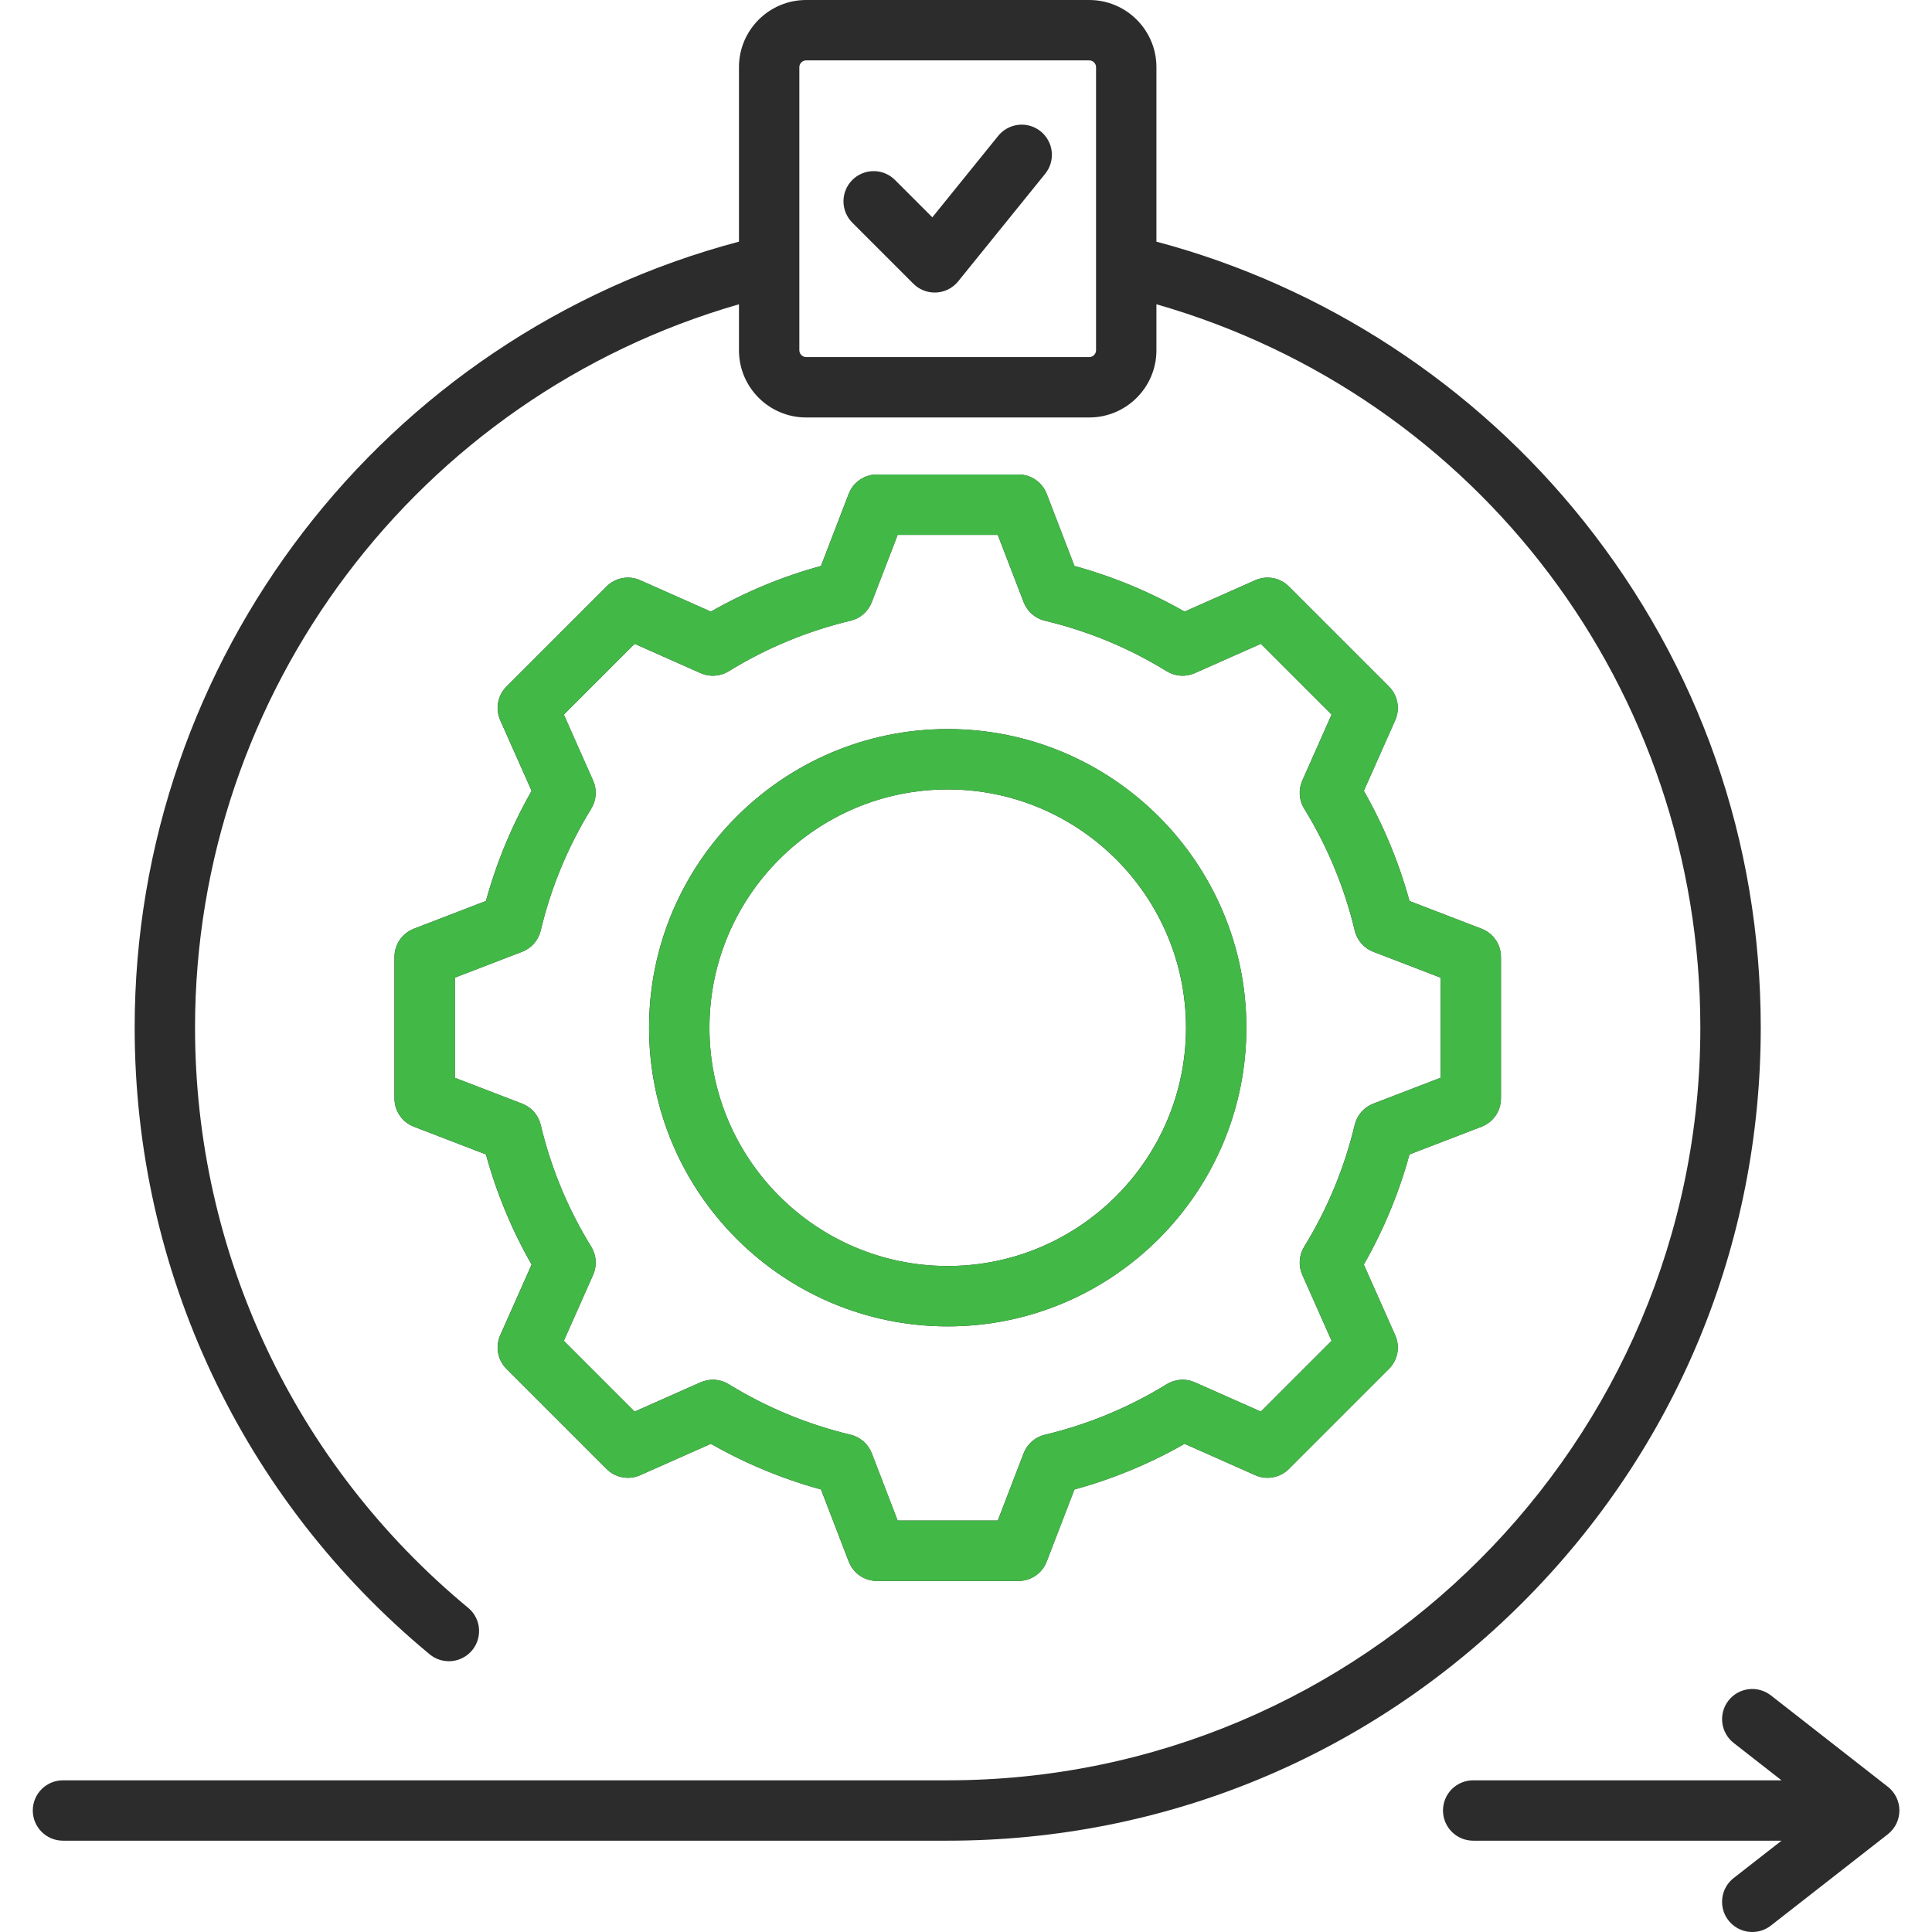 <svg width="64" height="64" viewBox="0 0 64 64" fill="none" xmlns="http://www.w3.org/2000/svg">
<path d="M58.327 34.042C58.327 27.873 56.297 22.069 52.457 17.256C48.857 12.745 43.851 9.476 38.308 8.005V2.224C38.308 0.998 37.31 0 36.083 0H26.704C25.477 0 24.479 0.998 24.479 2.224V8.005C12.692 11.127 4.461 21.832 4.461 34.042C4.461 42.095 8.022 49.661 14.232 54.8C14.411 54.949 14.637 55.03 14.869 55.03C15.075 55.03 15.276 54.967 15.445 54.848C15.613 54.73 15.741 54.562 15.811 54.369C15.88 54.175 15.889 53.965 15.835 53.766C15.78 53.568 15.666 53.391 15.507 53.26C9.758 48.501 6.461 41.497 6.461 34.042C6.461 22.916 13.842 13.141 24.479 10.08V11.604C24.479 12.831 25.477 13.829 26.704 13.829H36.083C37.31 13.829 38.308 12.831 38.308 11.604V10.079C48.971 13.137 56.326 22.84 56.326 34.042C56.326 47.79 45.141 58.975 31.393 58.975H2.086C1.821 58.975 1.566 59.08 1.379 59.268C1.191 59.455 1.086 59.709 1.086 59.975C1.086 60.24 1.191 60.494 1.379 60.682C1.566 60.869 1.821 60.975 2.086 60.975H31.394C38.588 60.975 45.351 58.173 50.438 53.086C55.525 47.999 58.327 41.236 58.327 34.042ZM36.308 11.604C36.308 11.726 36.205 11.829 36.083 11.829H26.704C26.645 11.828 26.588 11.804 26.546 11.762C26.504 11.72 26.48 11.663 26.479 11.604V2.224C26.479 2.103 26.582 2 26.704 2H36.083C36.205 2 36.308 2.103 36.308 2.224V11.604ZM62.92 59.975C62.92 60.127 62.885 60.277 62.819 60.413C62.752 60.55 62.655 60.669 62.535 60.763L58.662 63.788C58.486 63.925 58.27 64 58.047 64C57.839 64 57.635 63.935 57.466 63.814C57.296 63.694 57.168 63.523 57.1 63.326C57.033 63.129 57.028 62.916 57.087 62.716C57.146 62.516 57.266 62.34 57.431 62.212L59.015 60.975H48.801C48.535 60.975 48.281 60.869 48.093 60.682C47.906 60.494 47.801 60.24 47.801 59.975C47.801 59.709 47.906 59.455 48.093 59.267C48.281 59.08 48.535 58.975 48.801 58.975H59.015L57.431 57.738C57.221 57.574 57.086 57.335 57.054 57.072C57.021 56.808 57.095 56.543 57.258 56.334C57.339 56.23 57.439 56.144 57.553 56.079C57.668 56.014 57.794 55.973 57.924 55.957C58.054 55.941 58.187 55.951 58.313 55.986C58.44 56.021 58.558 56.081 58.662 56.161L62.535 59.187C62.655 59.28 62.752 59.4 62.819 59.536C62.885 59.673 62.92 59.823 62.92 59.975ZM13.708 30.766C13.52 30.839 13.357 30.967 13.243 31.133C13.129 31.3 13.067 31.497 13.067 31.7V36.389C13.067 36.591 13.129 36.789 13.243 36.955C13.357 37.122 13.52 37.25 13.708 37.322L16.097 38.242C16.446 39.517 16.954 40.743 17.61 41.891L16.57 44.232C16.488 44.417 16.464 44.622 16.501 44.821C16.538 45.019 16.634 45.202 16.777 45.345L20.093 48.661C20.236 48.804 20.419 48.9 20.617 48.937C20.816 48.974 21.021 48.95 21.206 48.868L23.548 47.828C24.696 48.483 25.921 48.991 27.196 49.34L28.116 51.73C28.188 51.919 28.316 52.081 28.483 52.195C28.649 52.31 28.847 52.371 29.049 52.371H33.739C33.941 52.371 34.138 52.31 34.305 52.195C34.471 52.081 34.599 51.919 34.672 51.73L35.591 49.341C36.866 48.992 38.092 48.484 39.24 47.828L41.582 48.868C41.766 48.95 41.971 48.974 42.17 48.937C42.369 48.9 42.552 48.804 42.695 48.661L46.011 45.345C46.154 45.202 46.25 45.019 46.287 44.821C46.324 44.622 46.3 44.417 46.217 44.232L45.177 41.89C45.833 40.743 46.341 39.517 46.69 38.242L49.08 37.323C49.268 37.25 49.43 37.122 49.545 36.955C49.659 36.789 49.72 36.592 49.72 36.389V31.7C49.72 31.498 49.659 31.3 49.545 31.134C49.43 30.967 49.268 30.839 49.08 30.767L46.69 29.847C46.341 28.572 45.833 27.346 45.178 26.198L46.218 23.857C46.3 23.672 46.324 23.467 46.287 23.268C46.25 23.07 46.154 22.887 46.011 22.744L42.694 19.427C42.551 19.285 42.368 19.188 42.17 19.151C41.971 19.115 41.766 19.139 41.581 19.221L39.239 20.261C38.092 19.606 36.866 19.098 35.591 18.748L34.672 16.358C34.599 16.17 34.471 16.008 34.304 15.893C34.138 15.779 33.94 15.718 33.738 15.718H29.049C28.847 15.718 28.649 15.779 28.483 15.893C28.316 16.008 28.188 16.17 28.115 16.358L27.196 18.748C25.921 19.097 24.695 19.605 23.548 20.261L21.206 19.221C21.021 19.139 20.816 19.114 20.617 19.151C20.419 19.188 20.236 19.285 20.093 19.427L16.777 22.744C16.634 22.886 16.538 23.069 16.501 23.268C16.464 23.467 16.488 23.672 16.57 23.857L17.61 26.198C16.955 27.346 16.447 28.572 16.097 29.846L13.708 30.766ZM17.911 30.826C18.25 29.399 18.816 28.037 19.585 26.788C19.67 26.65 19.72 26.493 19.731 26.331C19.742 26.169 19.713 26.007 19.647 25.858L18.677 23.672L21.022 21.327L23.208 22.298C23.356 22.364 23.518 22.393 23.681 22.382C23.843 22.371 24 22.321 24.138 22.236C25.386 21.467 26.749 20.902 28.175 20.562C28.333 20.524 28.48 20.449 28.602 20.342C28.724 20.235 28.819 20.1 28.877 19.948L29.735 17.718H33.052L33.91 19.948C33.969 20.1 34.063 20.235 34.185 20.342C34.308 20.449 34.454 20.524 34.612 20.562C36.038 20.901 37.401 21.466 38.649 22.236C38.788 22.321 38.945 22.371 39.107 22.382C39.269 22.393 39.431 22.364 39.579 22.298L41.766 21.327L44.111 23.672L43.14 25.858C43.074 26.006 43.045 26.168 43.056 26.331C43.067 26.493 43.117 26.65 43.203 26.788C43.972 28.036 44.537 29.399 44.877 30.826C44.914 30.984 44.99 31.131 45.097 31.253C45.204 31.375 45.339 31.47 45.49 31.528L47.72 32.386V35.703L45.49 36.561C45.338 36.62 45.203 36.714 45.096 36.836C44.989 36.959 44.913 37.105 44.876 37.263C44.536 38.689 43.971 40.052 43.202 41.3C43.117 41.438 43.067 41.595 43.056 41.758C43.045 41.919 43.074 42.082 43.14 42.23L44.111 44.416L41.766 46.761L39.58 45.791C39.432 45.725 39.27 45.696 39.108 45.707C38.945 45.718 38.788 45.768 38.65 45.853C37.402 46.623 36.038 47.188 34.612 47.528C34.454 47.565 34.307 47.641 34.185 47.748C34.063 47.855 33.968 47.989 33.91 48.141L33.052 50.371H29.735L28.877 48.14C28.819 47.989 28.724 47.854 28.602 47.747C28.48 47.64 28.333 47.564 28.175 47.527C26.749 47.187 25.386 46.622 24.138 45.853C24 45.768 23.843 45.718 23.681 45.707C23.518 45.696 23.356 45.725 23.208 45.791L21.022 46.761L18.677 44.416L19.647 42.231C19.713 42.083 19.742 41.92 19.731 41.758C19.72 41.596 19.67 41.439 19.585 41.301C18.815 40.053 18.25 38.689 17.911 37.263C17.873 37.105 17.797 36.958 17.691 36.836C17.584 36.714 17.448 36.619 17.297 36.561L15.067 35.703V32.386L17.297 31.528C17.449 31.47 17.584 31.375 17.691 31.253C17.798 31.13 17.873 30.984 17.911 30.826ZM31.394 43.938C36.849 43.938 41.287 39.5 41.287 34.044C41.287 28.589 36.849 24.151 31.394 24.151C25.938 24.151 21.5 28.589 21.5 34.044C21.5 39.5 25.938 43.938 31.394 43.938ZM31.394 26.151C35.746 26.151 39.287 29.692 39.287 34.044C39.287 38.397 35.746 41.938 31.394 41.938C27.041 41.938 23.5 38.397 23.5 34.044C23.5 29.692 27.041 26.151 31.394 26.151ZM34.616 5.766L31.741 9.32C31.647 9.436 31.529 9.53 31.394 9.594C31.26 9.658 31.113 9.691 30.964 9.691C30.698 9.691 30.444 9.586 30.257 9.399L28.242 7.384C28.147 7.291 28.072 7.181 28.02 7.059C27.968 6.937 27.942 6.807 27.941 6.674C27.94 6.542 27.965 6.411 28.016 6.289C28.066 6.166 28.14 6.055 28.234 5.962C28.327 5.868 28.438 5.794 28.561 5.744C28.683 5.693 28.814 5.668 28.946 5.669C29.079 5.669 29.209 5.696 29.331 5.748C29.453 5.8 29.563 5.875 29.656 5.97L30.885 7.199L33.061 4.508C33.143 4.404 33.245 4.318 33.361 4.254C33.477 4.19 33.604 4.15 33.735 4.135C33.866 4.12 33.999 4.132 34.126 4.169C34.253 4.206 34.371 4.268 34.474 4.351C34.577 4.435 34.662 4.537 34.725 4.654C34.788 4.77 34.827 4.898 34.84 5.029C34.853 5.161 34.84 5.293 34.802 5.42C34.764 5.546 34.7 5.664 34.616 5.766Z" fill="#2C2C2C"/>
<path d="M13.711 30.766C13.523 30.839 13.36 30.967 13.246 31.134C13.132 31.3 13.07 31.497 13.07 31.7V36.389C13.07 36.591 13.132 36.789 13.246 36.955C13.36 37.122 13.523 37.25 13.711 37.322L16.1 38.242C16.449 39.517 16.957 40.743 17.613 41.891L16.573 44.232C16.491 44.417 16.467 44.622 16.504 44.821C16.541 45.019 16.637 45.202 16.78 45.345L20.096 48.661C20.239 48.804 20.422 48.9 20.62 48.937C20.819 48.974 21.024 48.95 21.209 48.868L23.551 47.828C24.699 48.483 25.924 48.991 27.199 49.34L28.119 51.73C28.191 51.919 28.319 52.081 28.486 52.195C28.652 52.31 28.85 52.371 29.052 52.371H33.742C33.944 52.371 34.141 52.31 34.308 52.195C34.474 52.081 34.602 51.919 34.675 51.73L35.594 49.341C36.869 48.992 38.095 48.484 39.243 47.828L41.585 48.868C41.769 48.95 41.974 48.974 42.173 48.937C42.372 48.9 42.555 48.804 42.698 48.661L46.014 45.345C46.157 45.202 46.253 45.019 46.29 44.821C46.327 44.622 46.303 44.417 46.22 44.232L45.18 41.89C45.836 40.743 46.344 39.517 46.693 38.242L49.083 37.323C49.271 37.25 49.433 37.122 49.548 36.955C49.662 36.789 49.723 36.592 49.723 36.389V31.7C49.723 31.498 49.662 31.3 49.548 31.134C49.433 30.967 49.271 30.839 49.083 30.767L46.693 29.847C46.344 28.572 45.836 27.346 45.181 26.198L46.221 23.857C46.303 23.672 46.327 23.467 46.29 23.268C46.253 23.07 46.157 22.887 46.014 22.744L42.697 19.427C42.554 19.285 42.371 19.188 42.173 19.151C41.974 19.115 41.769 19.139 41.584 19.221L39.242 20.261C38.094 19.606 36.869 19.098 35.594 18.748L34.675 16.358C34.602 16.17 34.474 16.008 34.307 15.893C34.141 15.779 33.943 15.718 33.741 15.718H29.052C28.85 15.718 28.652 15.779 28.486 15.893C28.319 16.008 28.191 16.17 28.118 16.358L27.199 18.748C25.924 19.097 24.698 19.605 23.551 20.261L21.209 19.221C21.024 19.139 20.819 19.114 20.62 19.151C20.422 19.188 20.239 19.285 20.096 19.427L16.78 22.744C16.637 22.886 16.541 23.069 16.504 23.268C16.467 23.467 16.491 23.672 16.573 23.857L17.613 26.198C16.958 27.346 16.45 28.572 16.1 29.846L13.711 30.766ZM17.914 30.826C18.253 29.399 18.819 28.037 19.588 26.788C19.673 26.65 19.723 26.493 19.734 26.331C19.745 26.169 19.716 26.007 19.65 25.858L18.68 23.672L21.025 21.327L23.211 22.298C23.359 22.364 23.521 22.393 23.684 22.382C23.846 22.371 24.003 22.321 24.141 22.236C25.389 21.467 26.752 20.902 28.178 20.562C28.336 20.524 28.483 20.449 28.605 20.342C28.727 20.235 28.822 20.1 28.88 19.948L29.738 17.718H33.055L33.913 19.948C33.972 20.1 34.066 20.235 34.188 20.342C34.311 20.449 34.457 20.524 34.615 20.562C36.041 20.901 37.404 21.467 38.652 22.236C38.791 22.321 38.948 22.371 39.11 22.382C39.272 22.393 39.434 22.364 39.582 22.298L41.769 21.327L44.114 23.672L43.143 25.858C43.077 26.006 43.048 26.168 43.059 26.331C43.07 26.493 43.12 26.65 43.206 26.788C43.975 28.036 44.54 29.399 44.88 30.826C44.917 30.984 44.993 31.131 45.1 31.253C45.207 31.375 45.342 31.47 45.493 31.528L47.723 32.386V35.703L45.493 36.561C45.341 36.62 45.206 36.714 45.099 36.836C44.992 36.959 44.916 37.105 44.879 37.263C44.539 38.689 43.974 40.052 43.205 41.3C43.12 41.438 43.07 41.595 43.059 41.758C43.048 41.919 43.077 42.082 43.143 42.23L44.114 44.416L41.769 46.761L39.583 45.791C39.435 45.725 39.273 45.696 39.111 45.707C38.948 45.718 38.791 45.768 38.653 45.853C37.405 46.623 36.041 47.188 34.615 47.528C34.457 47.565 34.31 47.641 34.188 47.748C34.066 47.855 33.971 47.99 33.913 48.141L33.055 50.371H29.738L28.88 48.14C28.822 47.989 28.727 47.854 28.605 47.747C28.483 47.64 28.336 47.564 28.178 47.527C26.752 47.187 25.389 46.622 24.141 45.853C24.003 45.768 23.846 45.718 23.684 45.707C23.521 45.696 23.359 45.725 23.211 45.791L21.025 46.761L18.68 44.416L19.65 42.231C19.716 42.083 19.745 41.92 19.734 41.758C19.723 41.596 19.673 41.439 19.588 41.301C18.818 40.053 18.253 38.689 17.914 37.263C17.876 37.105 17.8 36.958 17.694 36.836C17.587 36.714 17.451 36.62 17.3 36.561L15.07 35.703V32.386L17.3 31.528C17.452 31.47 17.587 31.375 17.694 31.253C17.801 31.131 17.876 30.984 17.914 30.826ZM31.397 43.938C36.852 43.938 41.29 39.5 41.29 34.044C41.29 28.589 36.852 24.151 31.397 24.151C25.941 24.151 21.503 28.589 21.503 34.044C21.503 39.5 25.941 43.938 31.397 43.938ZM31.397 26.151C35.749 26.151 39.29 29.692 39.29 34.044C39.29 38.397 35.749 41.938 31.397 41.938C27.044 41.938 23.503 38.397 23.503 34.044C23.503 29.692 27.044 26.151 31.397 26.151Z" fill="#42B847"/>
</svg>
